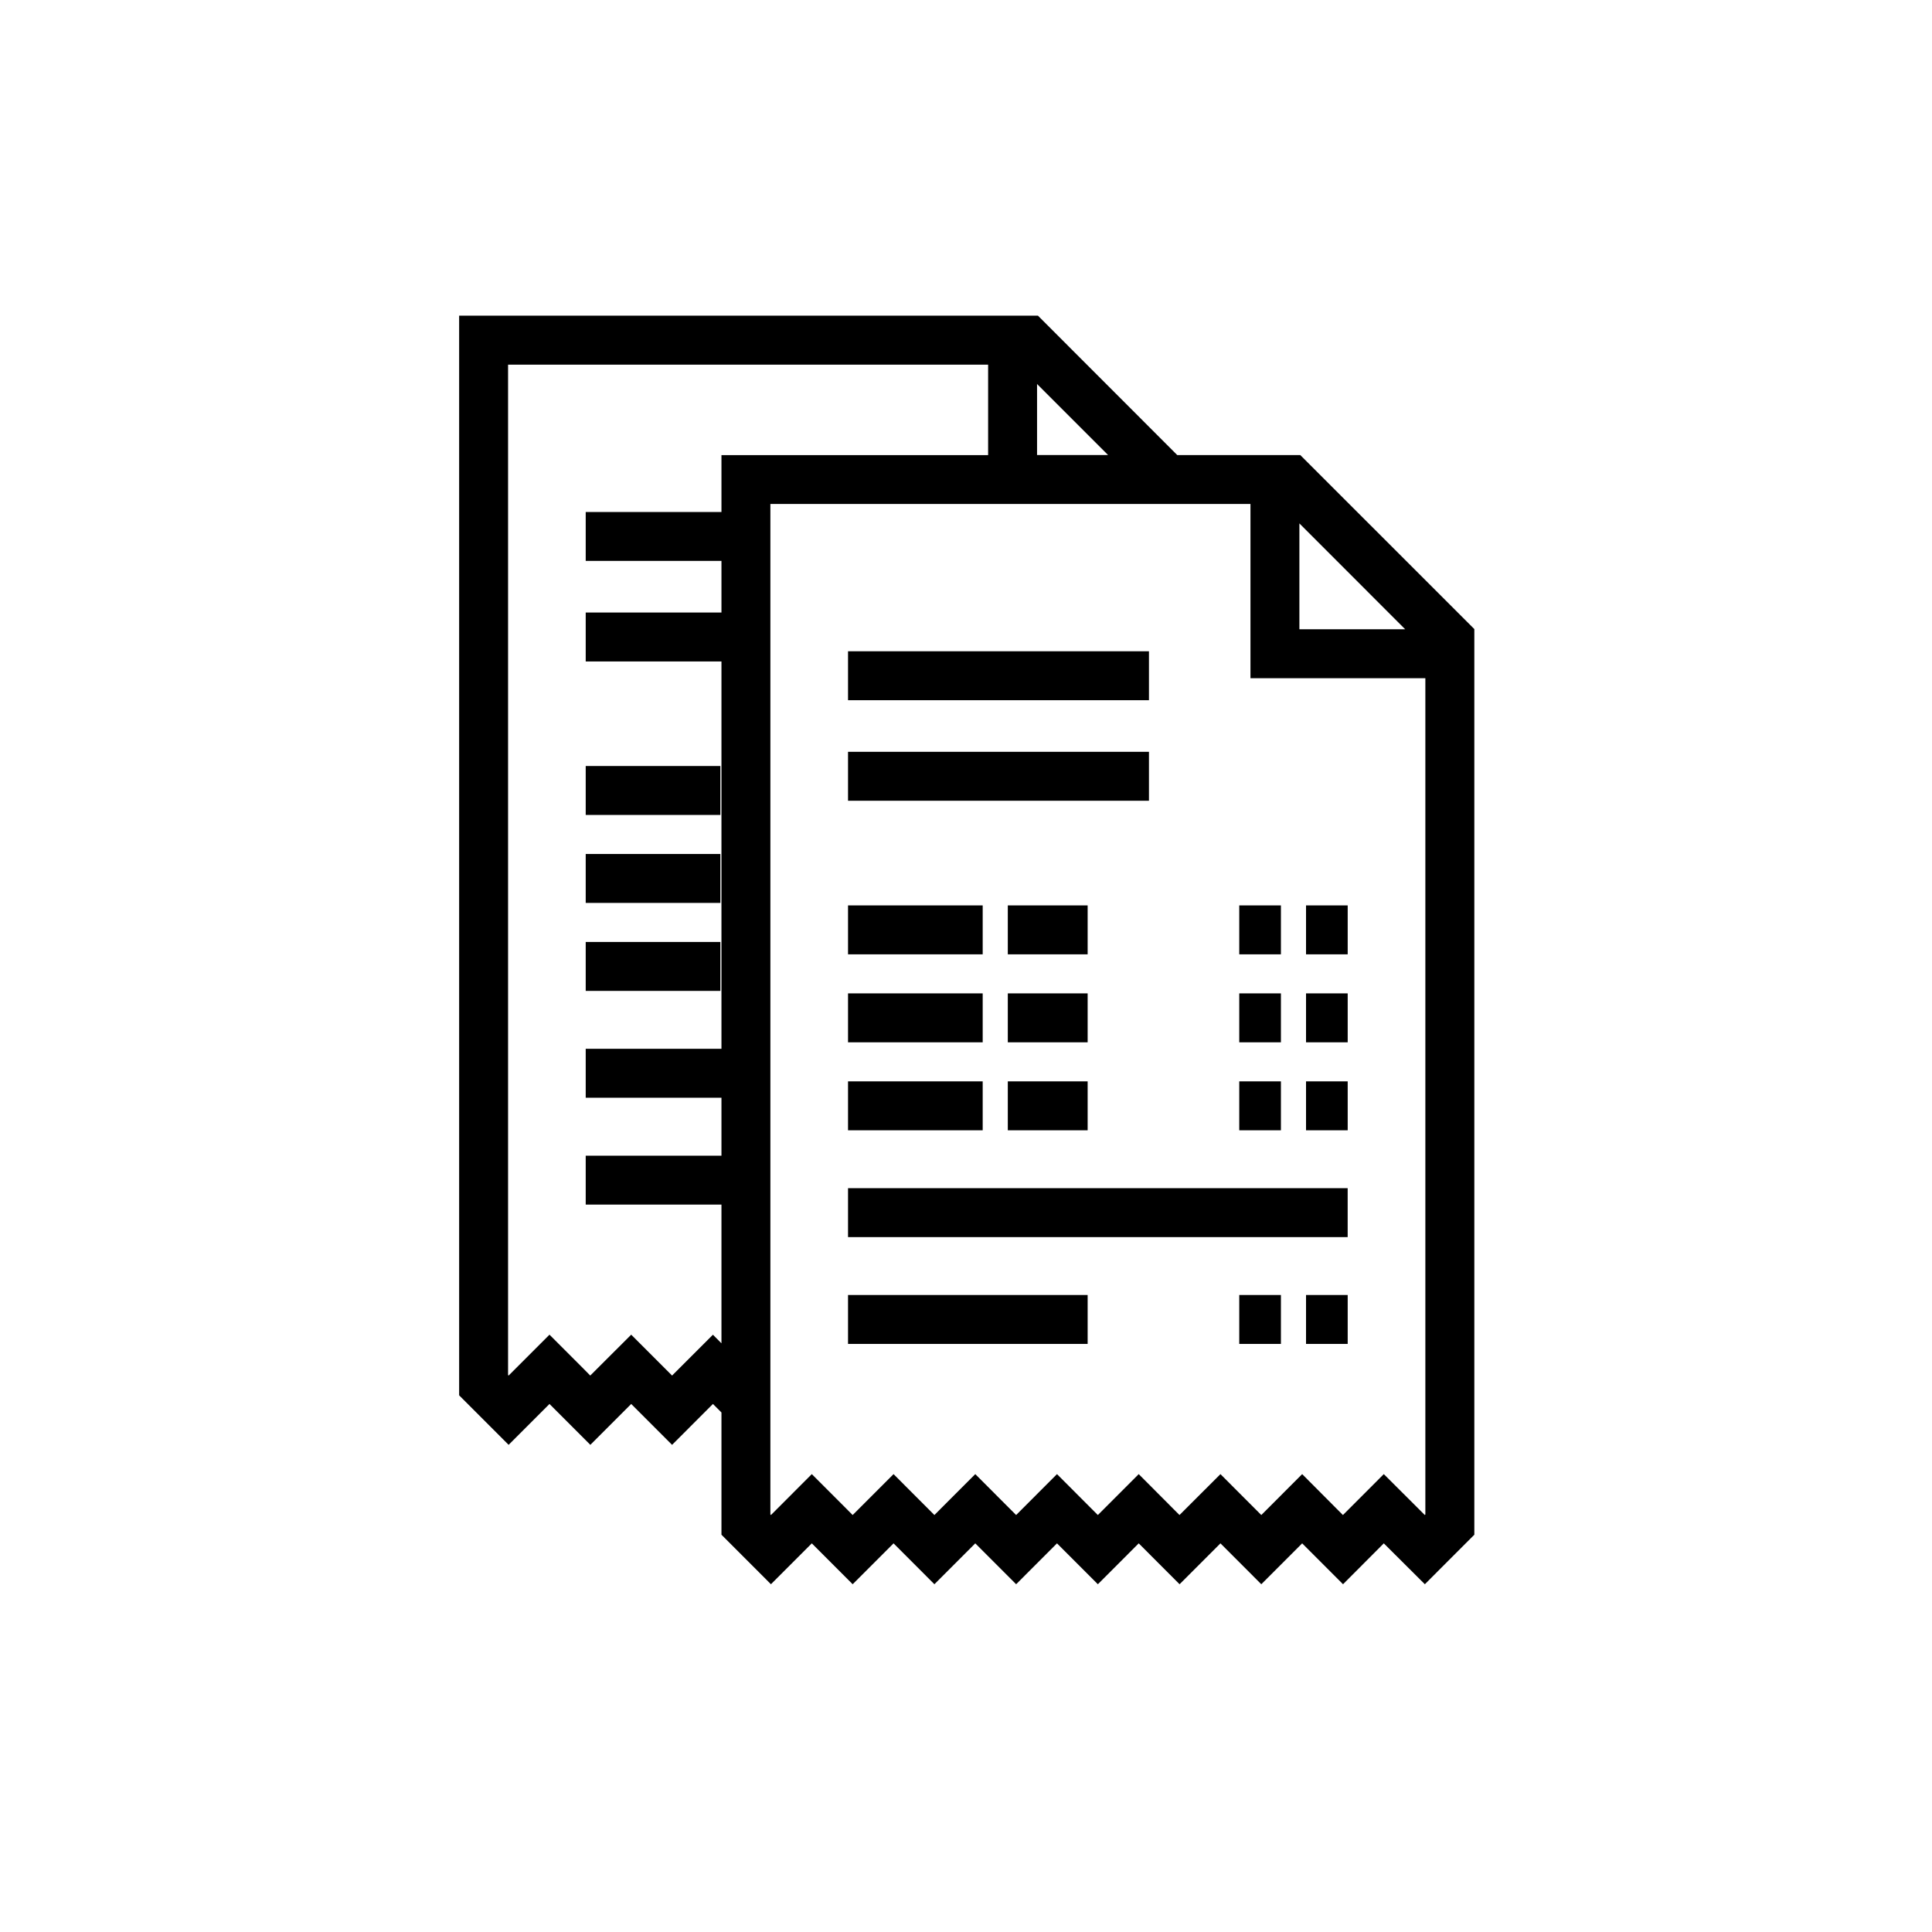 <svg id="Calque_1" data-name="Calque 1" xmlns="http://www.w3.org/2000/svg" viewBox="0 0 800 800"><defs><style>.cls-1{fill:none;}</style></defs><title>icoicon-icon-addon-expences</title><path class="cls-1" d="M242.53,498.77V478.51h56.21v-24H242.53V434.28h56.21V273.85H242.53V253.59h56.21V232.22H242.53V212h56.21V188.43H409.16V151H210.38V569.38l.23.23L213.2,567l14.33-14.34L241.86,567l2.59,2.59L247,567l14.33-14.34L275.71,567l2.58,2.59,2.59-2.59,14.33-14.34,3.53,3.53V498.77Zm0-181.58h55.76v20.26H242.53Zm0,36.43h55.76v20.26H242.53Zm0,36.43h55.76v20.26H242.53Z"/><polygon class="cls-1" points="538.05 216.73 538.05 260.57 581.86 260.57 538.05 216.73"/><path class="cls-1" d="M517.77,260.57h0V208.69H319V627.1l.23.24,2.59-2.59,14.33-14.35,14.34,14.35,2.58,2.59,2.59-2.59L370,610.4l14.33,14.35,2.59,2.59,2.58-2.59,14.34-14.35,14.33,14.35,2.59,2.59,2.58-2.59,14.34-14.35L452,624.75l2.59,2.59,2.59-2.59,14.33-14.35,14.33,14.35,2.59,2.59,2.59-2.59,14.33-14.35,14.33,14.35,2.59,2.59,2.59-2.59L539.2,610.4l14.33,14.35,2.59,2.59,2.59-2.59L573,610.4l14.33,14.35,2.59,2.59.23-.24V280.83H517.77Zm-4.62,150.77H530.4V431.6H513.15Zm0,36.43H530.4V468H513.15Zm-162-178.09H475.76v20.26H351.15Zm0,41.63H475.76v20.26H351.15ZM417.31,431.6V411.34h33.06V431.6Zm33.06,16.17V468H417.31V447.77Zm-33.06-52.59V374.91h33.06v20.27Zm-66.16-20.27h55.76v20.27H351.15Zm0,36.43h55.76V431.6H351.15Zm0,36.43h55.76V468H351.15Zm99.22,108.72H351.15V536.23h99.22Zm80,0H513.15V536.23H530.4Zm27.64,0H540.8V536.23H558Zm0-44.23H351.15V492H558ZM540.8,374.91H558v20.27H540.8Zm0,36.43H558V431.6H540.8Zm0,36.43H558V468H540.8Zm-10.4-72.86v20.27H513.15V374.91Z"/><polygon class="cls-1" points="429.42 159.01 429.42 188.43 458.83 188.43 429.42 159.01"/><path d="M538.42,188.43H487.47l-57.68-57.72H190.12V577.77l20.49,20.51,16.92-16.93,16.92,16.93,16.92-16.93,16.92,16.93,16.92-16.93,3.53,3.53v50.61L319.23,656l16.92-16.93L353.07,656,370,639.07,386.92,656l16.92-16.93L420.76,656l16.92-16.93L454.6,656l16.92-16.93L488.44,656l16.92-16.93L522.28,656l16.92-16.93L556.12,656,573,639.07,590,656l20.49-20.51v-375Zm-.37,28.3,43.81,43.84H538.05ZM429.42,159l29.41,29.42H429.42ZM295.21,552.68,280.88,567l-2.59,2.59L275.71,567l-14.34-14.34L247,567l-2.59,2.59L241.86,567l-14.33-14.34L213.2,567l-2.59,2.59-.23-.23V151H409.16v37.46H298.74V212H242.53v20.26h56.21v21.37H242.53v20.26h56.21V434.28H242.53v20.26h56.21v24H242.53v20.26h56.21v57.44Zm295,74.42-.23.24-2.59-2.59L573,610.4l-14.33,14.35-2.59,2.59-2.59-2.59L539.2,610.4l-14.33,14.35-2.59,2.59-2.59-2.59L505.36,610.4,491,624.75l-2.59,2.59-2.59-2.59L471.52,610.4l-14.33,14.35-2.59,2.59L452,624.75,437.68,610.4l-14.34,14.35-2.58,2.59-2.59-2.59L403.84,610.4,389.5,624.75l-2.58,2.59-2.59-2.59L370,610.4l-14.34,14.35-2.59,2.59-2.58-2.59L336.15,610.4l-14.33,14.35-2.59,2.59-.23-.24V208.69H517.79v51.88h0v20.26h72.42Z"/><rect x="351.15" y="269.68" width="124.61" height="20.26"/><rect x="351.15" y="311.31" width="124.61" height="20.26"/><rect x="351.15" y="492" width="206.89" height="20.26"/><rect x="351.15" y="374.91" width="55.76" height="20.26"/><rect x="417.31" y="374.91" width="33.06" height="20.26"/><rect x="540.8" y="374.91" width="17.25" height="20.26"/><rect x="513.15" y="374.91" width="17.25" height="20.26"/><rect x="351.15" y="411.34" width="55.76" height="20.26"/><rect x="417.31" y="411.34" width="33.06" height="20.26"/><rect x="540.8" y="411.34" width="17.25" height="20.26"/><rect x="513.15" y="411.34" width="17.25" height="20.26"/><rect x="351.15" y="447.77" width="55.76" height="20.26"/><rect x="417.31" y="447.77" width="33.06" height="20.26"/><rect x="540.8" y="447.77" width="17.25" height="20.26"/><rect x="513.15" y="447.77" width="17.25" height="20.26"/><rect x="351.15" y="536.23" width="99.22" height="20.26"/><rect x="540.8" y="536.23" width="17.25" height="20.26"/><rect x="513.15" y="536.23" width="17.25" height="20.26"/><rect x="242.53" y="317.19" width="55.76" height="20.26"/><rect x="242.53" y="353.62" width="55.76" height="20.26"/><rect x="242.53" y="390.05" width="55.76" height="20.26"/></svg>